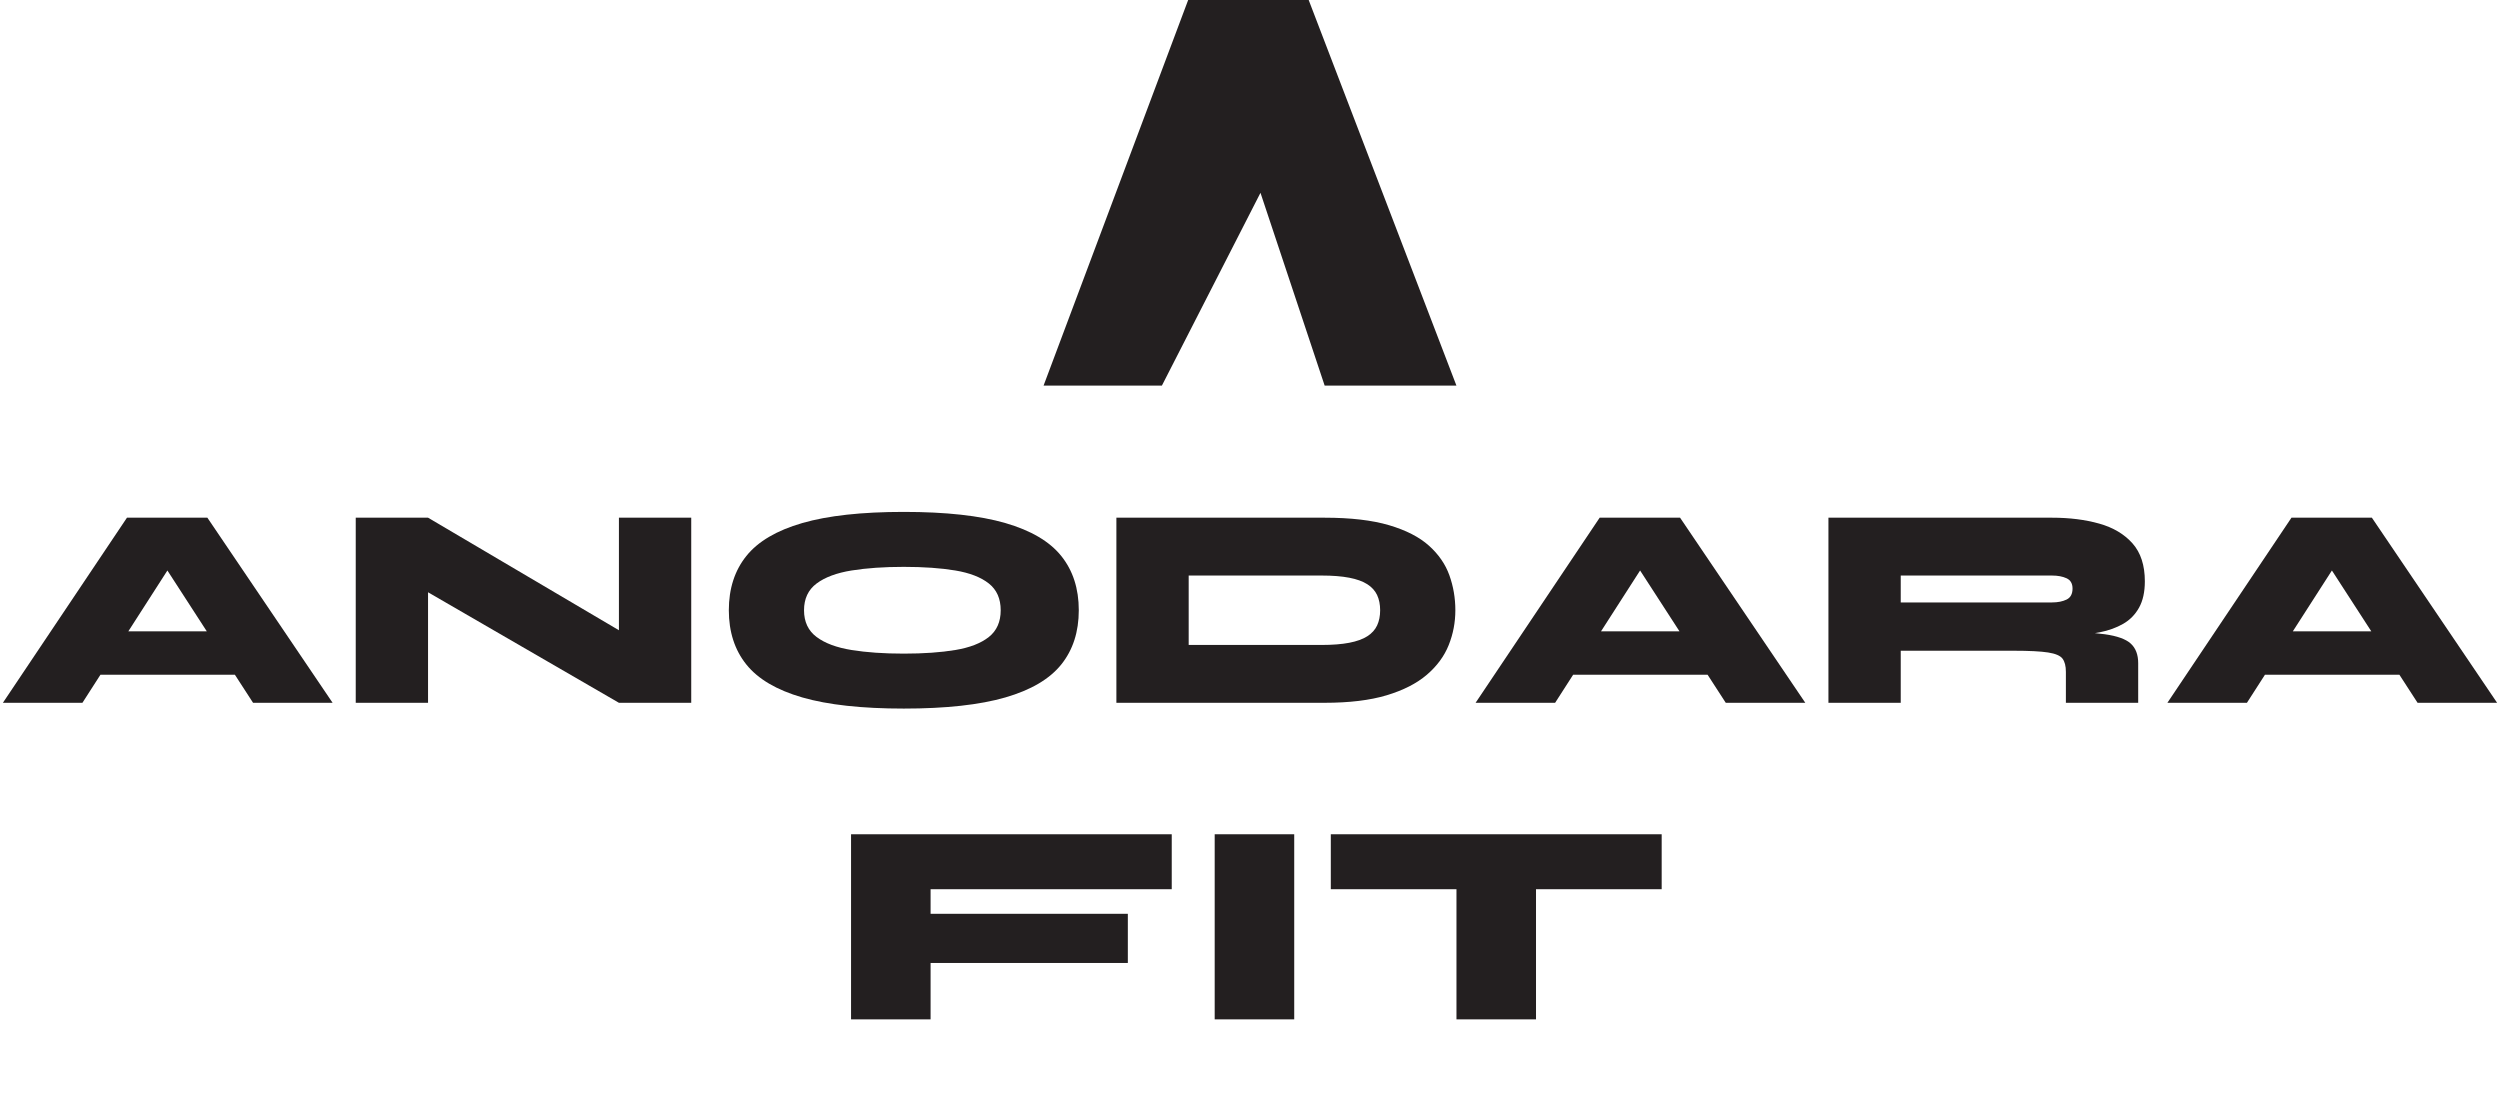 <?xml version="1.0" encoding="UTF-8"?>
<svg id="Layer_1" data-name="Layer 1" xmlns="http://www.w3.org/2000/svg" viewBox="0 0 2566.609 1121.939">
  <defs>
    <style>
      .cls-1 {
        fill: #231f20;
      }
    </style>
  </defs>
  <g>
    <path class="cls-1" d="M2.969,721.521l127.381-190.033h82.545l128.569,190.033h-81.655l-110.16-170.139h44.242l-109.269,170.139H2.969ZM69.481,692.719v-44.539h203.098v44.539H69.481Z"/>
    <path class="cls-1" d="M663.033,663.323l-27.614,15.737v-147.572h74.231v190.033h-74.231l-223.585-129.46,27.614-16.034v145.494h-74.232v-190.033h74.232l223.585,131.835Z"/>
    <path class="cls-1" d="M927.888,727.459c-43.156,0-77.897-3.813-104.221-11.432-26.329-7.618-45.481-18.901-57.455-33.85-11.979-14.944-17.964-33.501-17.964-55.674,0-22.167,5.985-40.725,17.964-55.673,11.974-14.944,31.126-26.227,57.455-33.85,26.324-7.618,61.065-11.432,104.221-11.432,43.152,0,77.892,3.813,104.221,11.432,26.324,7.623,45.476,18.906,57.455,33.85,11.975,14.948,17.964,33.506,17.964,55.673,0,22.172-5.99,40.73-17.964,55.674-11.979,14.948-31.131,26.231-57.455,33.85-26.329,7.618-61.069,11.432-104.221,11.432ZM927.888,671.043c20.386,0,38.006-1.234,52.853-3.711,14.846-2.473,26.324-6.927,34.443-13.362,8.114-6.43,12.174-15.588,12.174-27.466s-4.06-21.031-12.174-27.465c-8.119-6.431-19.597-10.884-34.443-13.362-14.847-2.473-32.467-3.711-52.853-3.711-20.391,0-38.257,1.239-53.595,3.711-15.343,2.478-27.317,6.931-35.928,13.362-8.611,6.435-12.916,15.588-12.916,27.465s4.305,21.036,12.916,27.466c8.611,6.435,20.585,10.889,35.928,13.362,15.338,2.478,33.205,3.711,53.595,3.711Z"/>
    <path class="cls-1" d="M1359.912,531.488c26.724,0,48.793,2.575,66.214,7.72,17.417,5.15,31.076,12.174,40.976,21.082,9.896,8.908,16.874,19.054,20.933,30.435,4.055,11.385,6.087,23.309,6.087,35.779s-2.278,24.399-6.83,35.78c-4.556,11.385-12.025,21.527-22.418,30.435-10.392,8.908-24.153,15.937-41.272,21.082-17.125,5.15-38.354,7.72-63.691,7.72h-213.787v-190.033h213.787ZM1220.356,662.136h136.586c11.084,0,20.488-.742,28.208-2.227,7.72-1.484,13.904-3.711,18.558-6.681,4.648-2.969,8.017-6.681,10.095-11.135,2.079-4.454,3.118-9.65,3.118-15.589s-1.039-11.135-3.118-15.588c-2.079-4.454-5.447-8.166-10.095-11.135-4.654-2.969-10.838-5.196-18.558-6.681-7.72-1.485-17.125-2.227-28.208-2.227h-136.586v71.262Z"/>
    <path class="cls-1" d="M1514.903,721.521l127.381-190.033h82.546l128.569,190.033h-81.654l-110.16-170.139h44.242l-109.27,170.139h-81.655ZM1581.415,692.719v-44.539h203.098v44.539h-203.098Z"/>
    <path class="cls-1" d="M1877.151,721.521v-190.033h229.523c18.011,0,34.193,2.032,48.548,6.087,14.35,4.06,25.73,10.838,34.146,20.339,8.411,9.501,12.619,22.469,12.619,38.897,0,10.889-1.98,19.894-5.938,27.02-3.962,7.126-9.404,12.67-16.331,16.628-6.931,3.962-14.846,6.83-23.754,8.611-8.908,1.782-18.215,2.872-27.911,3.267l-21.676-4.157c23.555.2,41.719,1.188,54.486,2.969s21.676,5.001,26.724,9.65c5.048,4.654,7.571,11.334,7.571,20.043v40.679h-74.231v-31.771c0-5.938-1.142-10.439-3.415-13.51-2.277-3.067-7.229-5.196-14.846-6.384-7.623-1.188-19.352-1.782-35.187-1.782h-116.098v53.447h-74.231ZM1951.382,618.488h155.292c5.938,0,10.936-.988,14.995-2.97,4.055-1.976,6.087-5.739,6.087-11.283,0-5.145-2.032-8.657-6.087-10.541-4.06-1.879-9.057-2.821-14.995-2.821h-155.292v27.614Z"/>
    <path class="cls-1" d="M2225.147,721.521l127.381-190.033h82.546l128.568,190.033h-81.654l-110.16-170.139h44.242l-109.269,170.139h-81.654ZM2291.658,692.719v-44.539h203.098v44.539h-203.098Z"/>
    <path class="cls-1" d="M1202.959,856.488v56.416h-247.577v25.239h202.504v50.477h-202.504v57.901h-81.655v-190.033h329.232Z"/>
    <path class="cls-1" d="M1247.05,856.488h81.655v190.033h-81.655v-190.033Z"/>
    <path class="cls-1" d="M1366.265,856.488h339.684v56.416h-339.684v-56.416ZM1495.279,909.044h81.655v137.477h-81.655v-137.477Z"/>
  </g>
  <polyline class="cls-1" points="1343.546 0 1495.244 395.902 1359.959 395.902 1294.059 197.951 1192.841 395.902 1071.364 395.902 1219.827 0"/>
</svg>